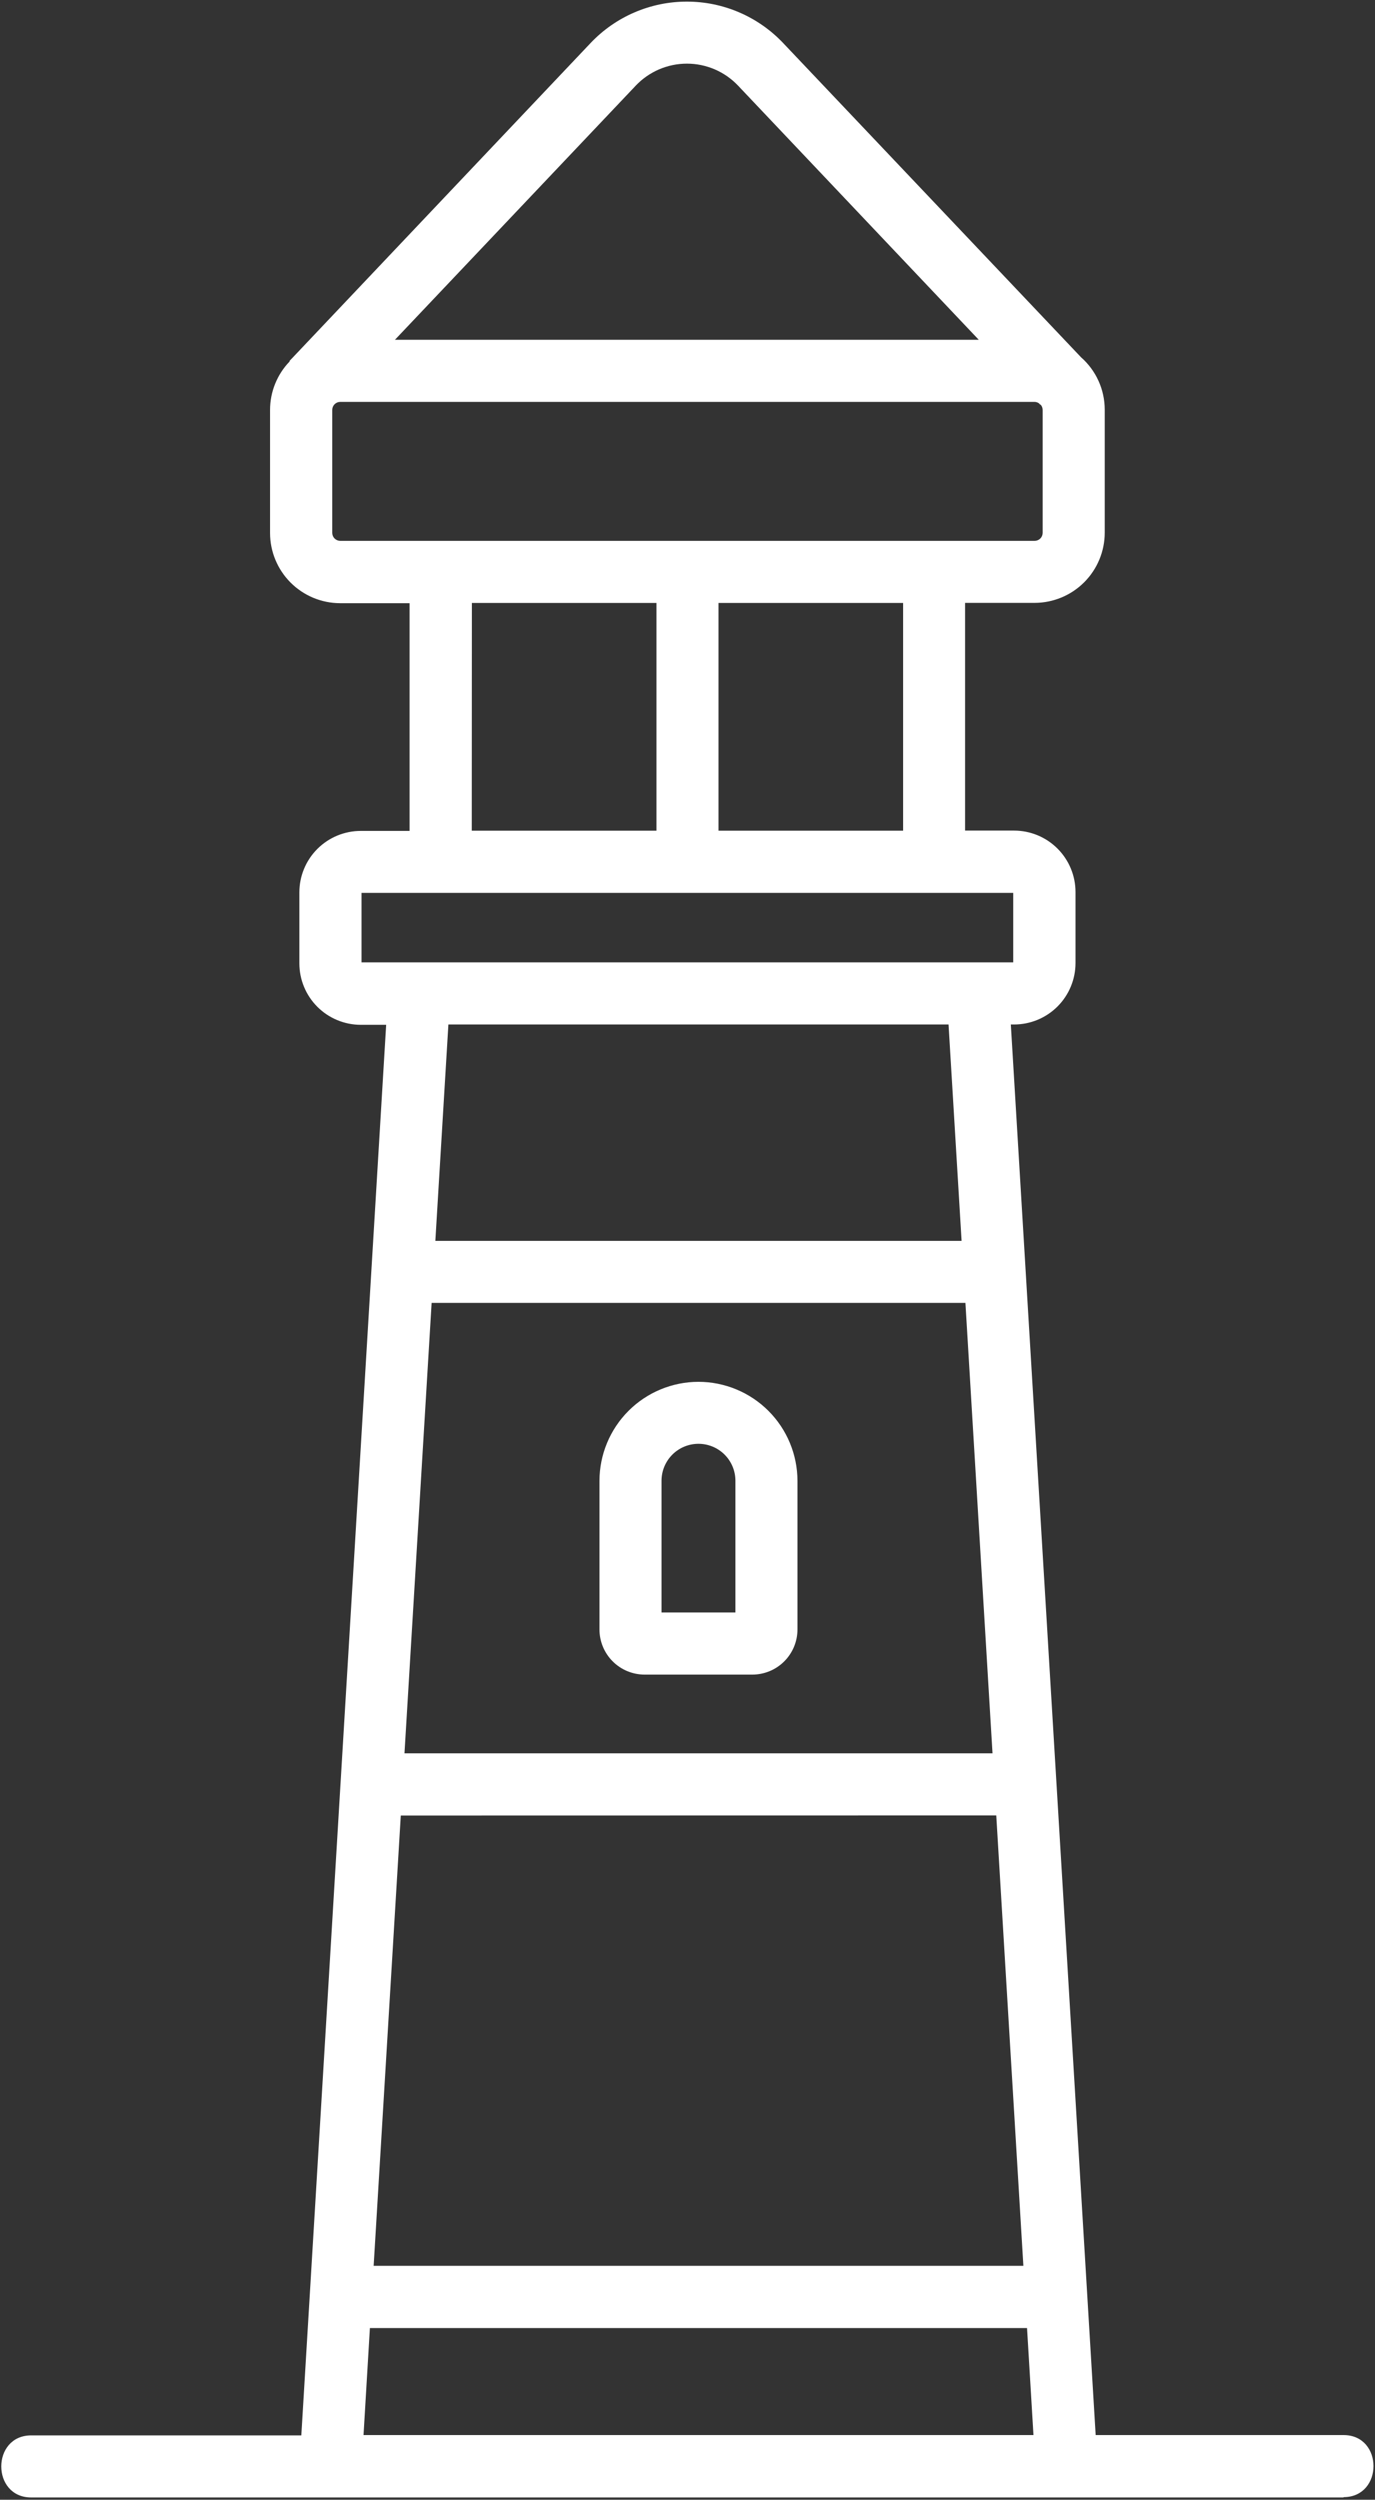 <?xml version="1.0" encoding="UTF-8"?> <svg xmlns="http://www.w3.org/2000/svg" width="470" height="854" viewBox="0 0 470 854" fill="none"><rect x="0" y="0" width="470" height="854" fill="#333333" stroke="none"/> <path d="M238.75 472.078C229.778 472.089 221.177 475.657 214.833 482.001C208.489 488.345 204.921 496.946 204.91 505.918V556.688C204.915 560.772 206.539 564.687 209.426 567.575C212.313 570.464 216.227 572.09 220.31 572.098H257.19C261.274 572.09 265.188 570.464 268.074 567.575C270.961 564.687 272.585 560.772 272.59 556.688V505.918C272.58 496.946 269.011 488.345 262.667 482.001C256.323 475.657 247.722 472.089 238.75 472.078ZM251.38 550.878H226.12V505.878C226.12 502.528 227.451 499.316 229.819 496.947C232.188 494.579 235.4 493.248 238.75 493.248C242.1 493.248 245.312 494.579 247.681 496.947C250.049 499.316 251.38 502.528 251.38 505.878V550.878Z" fill="white"></path> <path d="M459.239 853.109C472.889 853.109 472.919 831.899 459.239 831.899H374.519L345.519 349.999H346.629C352.198 349.999 357.54 347.786 361.478 343.848C365.416 339.91 367.629 334.568 367.629 328.999V304.759C367.629 299.189 365.416 293.848 361.478 289.91C357.54 285.971 352.198 283.759 346.629 283.759H329.879V205.959H353.669C360.025 205.945 366.117 203.411 370.607 198.912C375.097 194.412 377.619 188.315 377.619 181.959V139.959C377.617 136.569 376.892 133.218 375.494 130.13C374.096 127.041 372.055 124.287 369.509 122.049L267.699 14.709C263.462 10.236 258.358 6.675 252.699 4.24C247.04 1.806 240.944 0.551 234.784 0.551C228.623 0.551 222.527 1.806 216.868 4.24C211.209 6.675 206.105 10.236 201.869 14.709L98.939 123.339L99.049 123.439C94.725 127.895 92.308 133.86 92.309 140.069V182.069C92.309 188.424 94.829 194.519 99.317 199.018C103.805 203.517 109.894 206.053 116.249 206.069H139.999V283.869H123.329C117.759 283.869 112.418 286.081 108.479 290.02C104.541 293.958 102.329 299.299 102.329 304.869V329.109C102.329 331.867 102.872 334.597 103.927 337.145C104.982 339.693 106.529 342.008 108.479 343.958C110.429 345.908 112.744 347.455 115.292 348.51C117.84 349.566 120.571 350.109 123.329 350.109H131.999L102.999 832.009H10.679C-2.971 832.009 -2.991 853.219 10.679 853.219H459.239V853.109ZM147.539 445.109H329.999L339.259 598.989H138.259L147.539 445.109ZM340.539 620.209L349.809 774.089H127.719L136.999 620.249L340.539 620.209ZM308.699 283.789H245.599V205.989H308.699V283.789ZM217.299 29.269C219.551 26.892 222.265 24.998 225.274 23.704C228.283 22.41 231.523 21.743 234.799 21.743C238.074 21.743 241.315 22.41 244.323 23.704C247.332 24.998 250.046 26.892 252.299 29.269L334.559 116.079H134.999L217.299 29.269ZM116.299 184.779C115.574 184.776 114.879 184.486 114.368 183.973C113.856 183.459 113.569 182.764 113.569 182.039V140.039C113.569 139.314 113.856 138.618 114.368 138.105C114.879 137.591 115.574 137.301 116.299 137.299H353.669C354.188 137.317 354.691 137.484 355.119 137.779L355.579 138.269L355.659 138.189C356.13 138.69 356.395 139.351 356.399 140.039V182.039C356.399 182.764 356.111 183.459 355.6 183.973C355.088 184.486 354.394 184.776 353.669 184.779H116.249H116.299ZM161.299 205.989H224.389V283.789H161.259L161.299 205.989ZM123.579 328.779V305.039H346.339V328.779H123.579ZM324.229 349.999L328.689 423.929H148.809L153.269 349.999H324.229ZM126.439 795.339H351.059L353.259 831.899H124.259L126.439 795.339Z" fill="white"></path> </svg> 